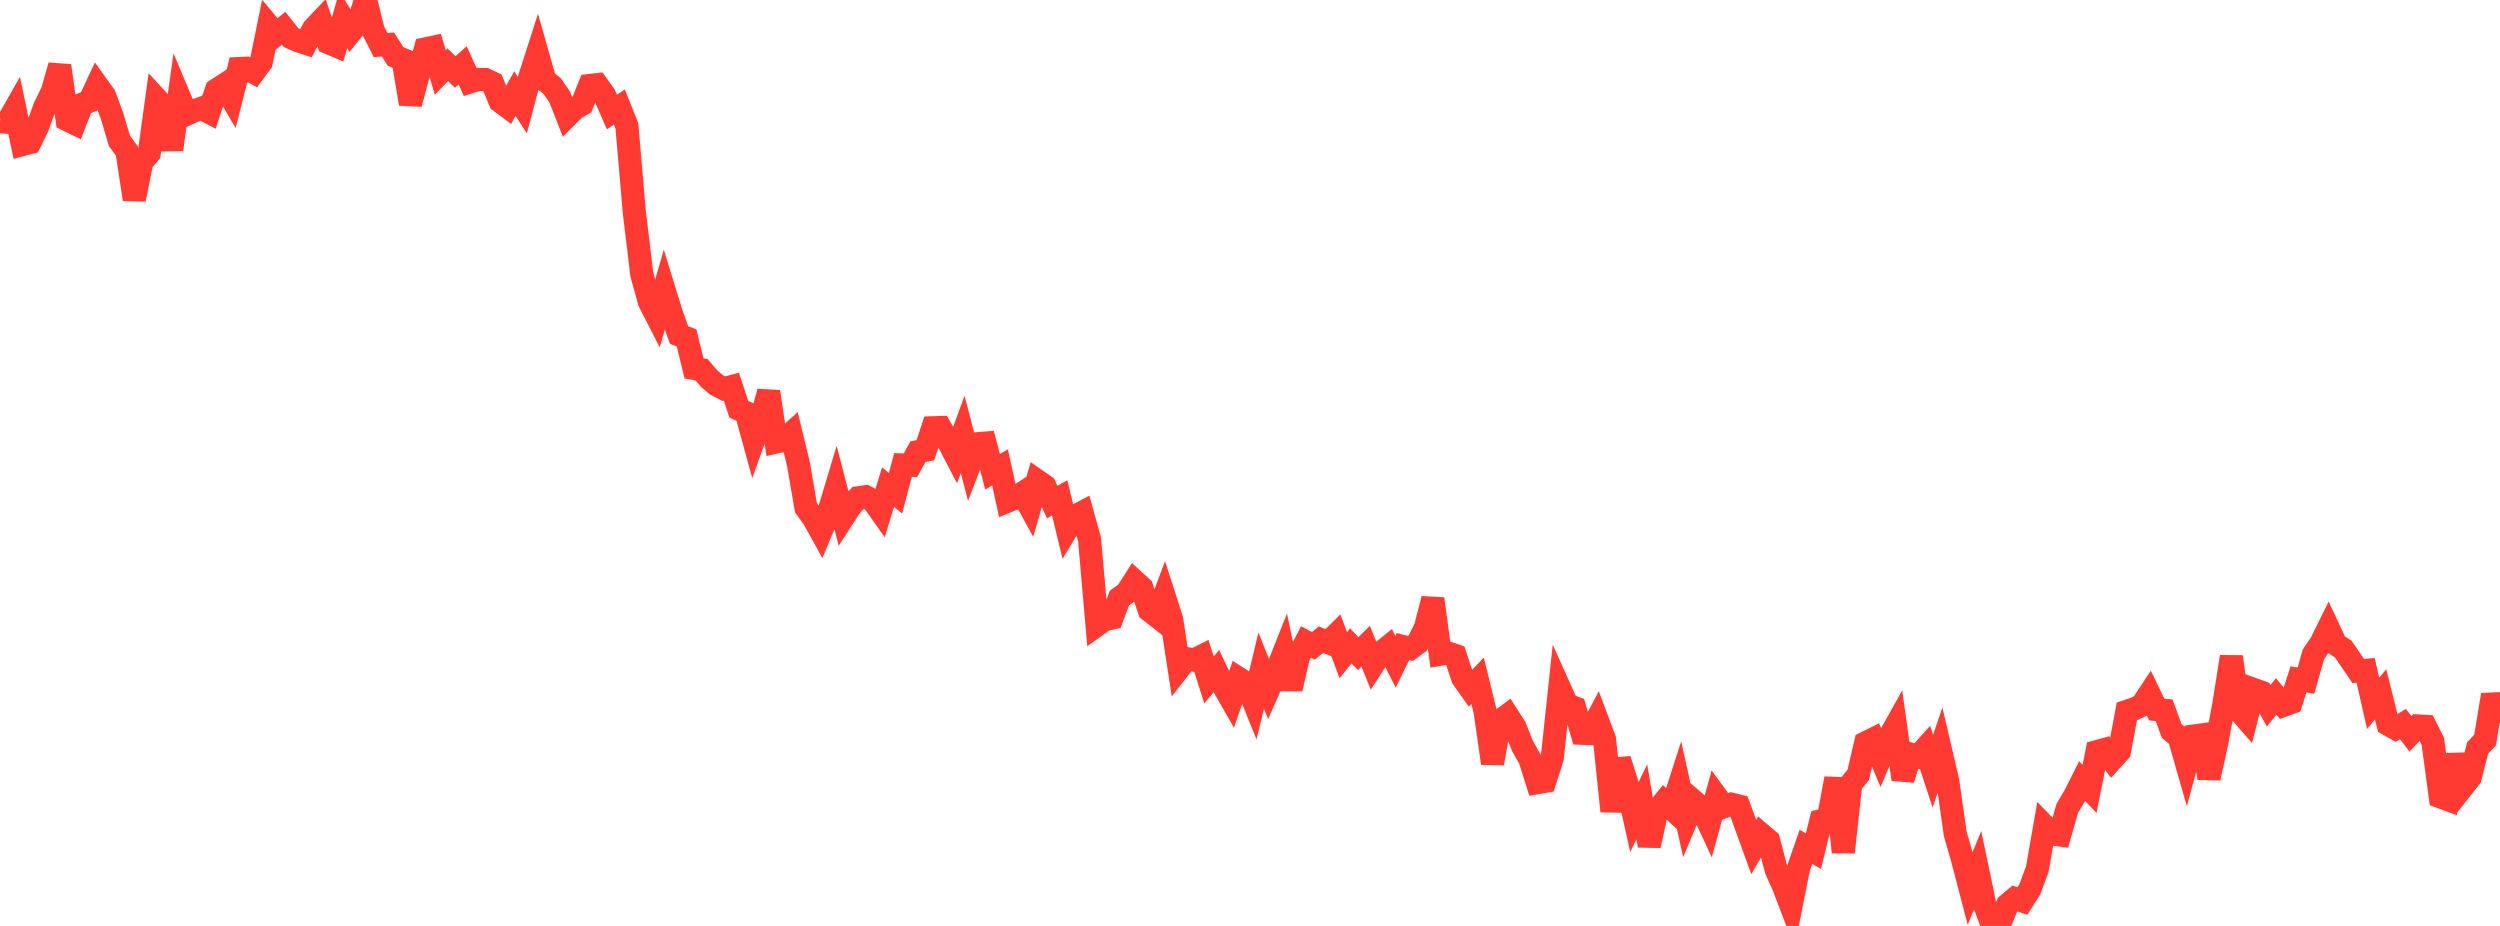<?xml version="1.0" standalone="no"?>
<!DOCTYPE svg PUBLIC "-//W3C//DTD SVG 1.1//EN" "http://www.w3.org/Graphics/SVG/1.1/DTD/svg11.dtd">

<svg width="135" height="50" viewBox="0 0 135 50" preserveAspectRatio="none" 
  xmlns="http://www.w3.org/2000/svg"
  xmlns:xlink="http://www.w3.org/1999/xlink">


<polyline points="0.0, 6.566 0.403, 6.602 0.806, 5.892 1.209, 7.806 1.612, 7.699 2.015, 6.883 2.418, 5.773 2.821, 4.958 3.224, 3.546 3.627, 6.469 4.03, 6.664 4.433, 5.631 4.836, 5.464 5.239, 4.602 5.642, 5.165 6.045, 6.242 6.448, 7.604 6.851, 8.153 7.254, 10.764 7.657, 8.734 8.06, 8.268 8.463, 5.351 8.866, 5.787 9.269, 8.076 9.672, 5.211 10.075, 6.17 10.478, 5.986 10.881, 5.845 11.284, 6.058 11.687, 4.857 12.09, 4.596 12.493, 5.285 12.896, 3.703 13.299, 3.686 13.701, 3.906 14.104, 3.363 14.507, 1.381 14.91, 1.86 15.313, 1.526 15.716, 2.033 16.119, 2.209 16.522, 2.339 16.925, 1.558 17.328, 1.131 17.731, 2.302 18.134, 2.473 18.537, 1.064 18.94, 1.72 19.343, 1.214 19.746, 0.0 20.149, 1.639 20.552, 2.433 20.955, 2.407 21.358, 3.047 21.761, 3.215 22.164, 5.608 22.567, 4.104 22.97, 2.643 23.373, 2.557 23.776, 3.913 24.179, 3.498 24.582, 3.89 24.985, 3.528 25.388, 4.421 25.791, 4.292 26.194, 4.289 26.597, 4.482 27.0, 5.466 27.403, 5.768 27.806, 5.056 28.209, 5.679 28.612, 4.158 29.015, 2.901 29.418, 4.321 29.821, 4.653 30.224, 5.241 30.627, 6.267 31.03, 5.862 31.433, 5.633 31.836, 4.618 32.239, 4.572 32.642, 5.131 33.045, 6.049 33.448, 5.778 33.851, 6.79 34.254, 11.465 34.657, 14.816 35.06, 16.279 35.463, 17.07 35.866, 15.669 36.269, 16.978 36.672, 18.092 37.075, 18.25 37.478, 19.893 37.881, 19.963 38.284, 20.435 38.687, 20.78 39.09, 20.99 39.493, 20.882 39.896, 22.095 40.299, 22.287 40.701, 23.752 41.104, 22.632 41.507, 21.155 41.91, 23.866 42.313, 23.775 42.716, 23.415 43.119, 25.08 43.522, 27.418 43.925, 27.978 44.328, 28.705 44.731, 27.729 45.134, 26.389 45.537, 27.938 45.94, 27.313 46.343, 26.882 46.746, 26.824 47.149, 27.041 47.552, 27.613 47.955, 26.308 48.358, 26.635 48.761, 25.109 49.164, 25.122 49.567, 24.39 49.97, 24.313 50.373, 23.1 50.776, 23.087 51.179, 23.788 51.582, 24.559 51.985, 23.461 52.388, 25.008 52.791, 23.96 53.194, 23.928 53.597, 25.477 54.0, 25.239 54.403, 27.068 54.806, 26.903 55.209, 26.635 55.612, 27.364 56.015, 25.965 56.418, 26.244 56.821, 27.114 57.224, 26.884 57.627, 28.555 58.03, 27.886 58.433, 27.676 58.836, 29.126 59.239, 33.752 59.642, 33.464 60.045, 33.374 60.448, 32.294 60.851, 32.003 61.254, 31.368 61.657, 31.737 62.06, 32.952 62.463, 33.27 62.866, 32.198 63.269, 33.451 63.672, 36.082 64.075, 35.565 64.478, 35.643 64.881, 35.442 65.284, 36.717 65.687, 36.241 66.09, 37.089 66.493, 37.795 66.896, 36.638 67.299, 36.896 67.701, 37.891 68.104, 36.213 68.507, 37.221 68.91, 36.308 69.313, 35.291 69.716, 37.198 70.119, 35.446 70.522, 34.664 70.925, 34.876 71.328, 34.543 71.731, 34.7 72.134, 34.3 72.537, 35.378 72.94, 34.876 73.343, 35.297 73.746, 34.899 74.149, 35.893 74.552, 35.27 74.955, 34.941 75.358, 35.734 75.761, 34.913 76.164, 35.014 76.567, 34.715 76.97, 33.905 77.373, 32.339 77.776, 35.329 78.179, 35.26 78.582, 35.395 78.985, 36.611 79.388, 37.181 79.791, 36.761 80.194, 38.402 80.597, 41.218 81.0, 38.929 81.403, 38.63 81.806, 39.259 82.209, 40.272 82.612, 40.984 83.015, 42.264 83.418, 42.194 83.821, 40.935 84.224, 37.172 84.627, 38.068 85.03, 38.219 85.433, 39.597 85.836, 39.613 86.239, 38.847 86.642, 39.921 87.045, 43.805 87.448, 41.012 87.851, 42.303 88.254, 44.127 88.657, 43.299 89.06, 45.665 89.463, 43.806 89.866, 43.302 90.269, 43.667 90.672, 42.418 91.075, 44.235 91.478, 43.277 91.881, 43.62 92.284, 44.488 92.687, 43.017 93.09, 43.568 93.493, 43.427 93.896, 43.528 94.299, 44.63 94.701, 45.739 95.104, 45.048 95.507, 45.393 95.91, 46.956 96.313, 47.866 96.716, 48.917 97.119, 46.885 97.522, 45.729 97.925, 45.964 98.328, 44.315 98.731, 44.209 99.134, 42.039 99.537, 46.022 99.94, 42.34 100.343, 41.849 100.746, 40.115 101.149, 39.914 101.552, 40.883 101.955, 39.927 102.358, 39.206 102.761, 42.091 103.164, 40.727 103.567, 40.854 103.97, 40.41 104.373, 41.642 104.776, 40.465 105.179, 42.191 105.582, 45.026 105.985, 46.429 106.388, 47.974 106.791, 46.995 107.194, 48.916 107.597, 50.0 108.0, 49.834 108.403, 48.858 108.806, 48.522 109.209, 48.652 109.612, 48.018 110.015, 46.93 110.418, 44.619 110.821, 45.035 111.224, 45.088 111.627, 43.663 112.03, 42.977 112.433, 42.177 112.836, 42.599 113.239, 40.586 113.642, 40.475 114.045, 41.02 114.448, 40.574 114.851, 38.412 115.254, 38.276 115.657, 38.088 116.06, 37.478 116.463, 38.315 116.866, 38.354 117.269, 39.473 117.672, 39.807 118.075, 41.216 118.478, 39.743 118.881, 39.688 119.284, 42.013 119.687, 40.19 120.09, 38.024 120.493, 35.466 120.896, 38.356 121.299, 38.819 121.701, 37.233 122.104, 37.377 122.507, 38.112 122.91, 37.609 123.313, 38.089 123.716, 37.942 124.119, 36.686 124.522, 36.754 124.925, 35.335 125.328, 34.741 125.731, 33.925 126.134, 34.789 126.537, 35.055 126.94, 35.639 127.343, 36.235 127.746, 36.201 128.149, 37.984 128.552, 37.494 128.955, 39.111 129.358, 39.339 129.761, 39.102 130.164, 39.625 130.567, 39.202 130.97, 39.224 131.373, 40.028 131.776, 43.026 132.179, 43.174 132.582, 40.769 132.985, 42.491 133.388, 41.98 133.791, 40.395 134.194, 39.96 134.597, 37.525 135.0, 39.024" fill="none" stroke="#ff3a33" stroke-width="1.25"/>

</svg>